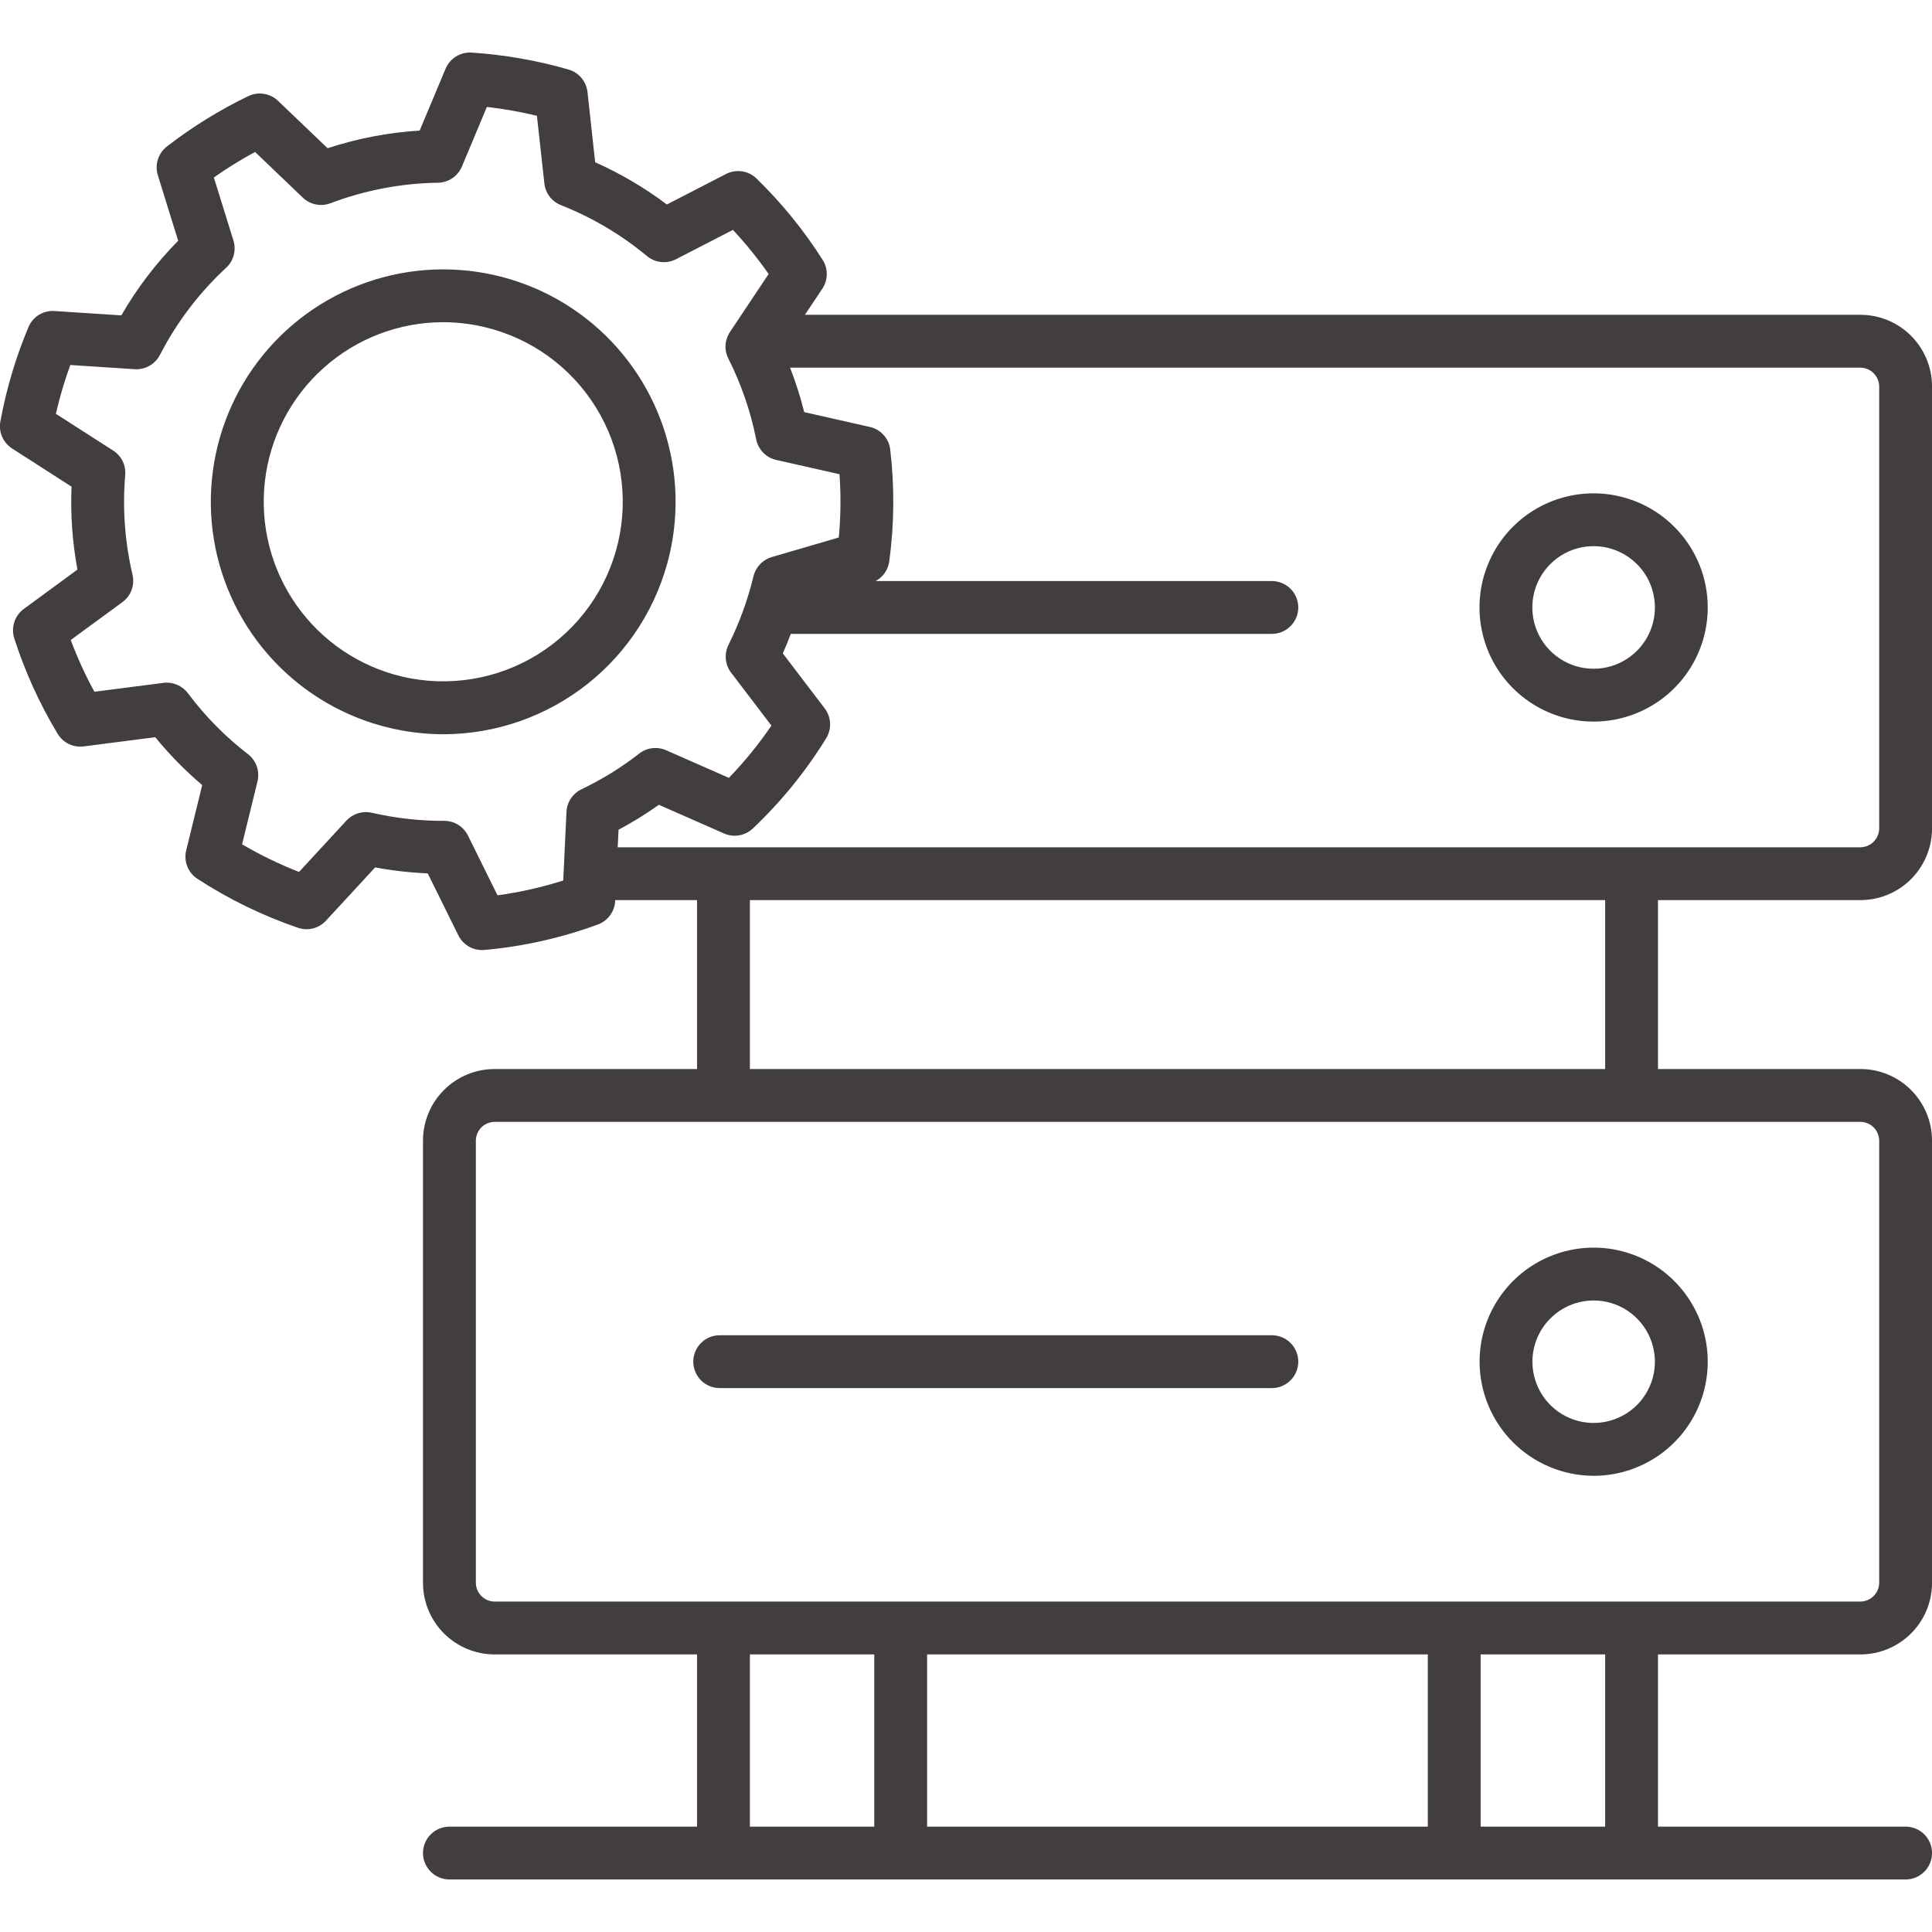 <?xml version="1.0" encoding="UTF-8"?>
<svg xmlns="http://www.w3.org/2000/svg" width="64" height="64" viewBox="0 0 64 64" fill="none">
  <g clip-path="url(#clip0_196_2543)">
    <path d="M61.631 29.817C62.259 29.817 62.862 29.567 63.306 29.122C63.75 28.678 64 28.075 64.001 27.447V12.799C64 12.17 63.75 11.568 63.306 11.123C62.862 10.679 62.259 10.429 61.631 10.428H26.664L27.241 9.564C27.335 9.423 27.386 9.258 27.388 9.088C27.39 8.919 27.343 8.752 27.252 8.609C26.629 7.628 25.893 6.724 25.061 5.914C24.929 5.786 24.761 5.703 24.579 5.676C24.398 5.649 24.213 5.68 24.05 5.764L22.091 6.774C21.355 6.22 20.558 5.751 19.716 5.375L19.461 3.048C19.442 2.876 19.372 2.713 19.26 2.58C19.148 2.447 19 2.351 18.833 2.303C17.787 2.002 16.711 1.814 15.625 1.742C15.443 1.73 15.262 1.775 15.107 1.871C14.952 1.967 14.831 2.109 14.76 2.277L13.902 4.325C12.865 4.39 11.84 4.586 10.852 4.91L9.21 3.34C9.081 3.217 8.917 3.136 8.741 3.108C8.565 3.08 8.384 3.107 8.224 3.185C7.748 3.414 7.285 3.668 6.836 3.946C6.384 4.225 5.948 4.528 5.529 4.853C5.388 4.962 5.284 5.112 5.23 5.282C5.176 5.452 5.176 5.635 5.229 5.805L5.902 7.975C5.172 8.716 4.539 9.546 4.019 10.447L1.806 10.303C1.624 10.29 1.443 10.335 1.288 10.431C1.133 10.527 1.012 10.669 0.942 10.838C0.52 11.843 0.208 12.891 0.012 13.963C-0.019 14.134 0.001 14.31 0.071 14.469C0.14 14.628 0.255 14.763 0.401 14.857L2.37 16.121C2.332 17.041 2.397 17.963 2.565 18.869L0.788 20.172C0.64 20.28 0.53 20.432 0.474 20.607C0.417 20.781 0.416 20.969 0.472 21.144C0.827 22.251 1.31 23.313 1.91 24.308C1.997 24.454 2.125 24.571 2.278 24.645C2.431 24.719 2.603 24.747 2.771 24.726L5.143 24.421C5.612 24.995 6.132 25.526 6.698 26.006L6.168 28.17C6.124 28.347 6.137 28.532 6.204 28.701C6.27 28.869 6.388 29.013 6.54 29.112C7.579 29.788 8.698 30.333 9.87 30.734C10.031 30.789 10.204 30.796 10.368 30.755C10.533 30.713 10.681 30.625 10.797 30.5L12.427 28.734C13.002 28.841 13.584 28.907 14.169 28.932L15.184 30.985C15.256 31.131 15.368 31.254 15.506 31.34C15.645 31.427 15.805 31.472 15.968 31.472C15.994 31.472 16.02 31.471 16.046 31.469C17.331 31.354 18.596 31.07 19.807 30.625C19.968 30.566 20.108 30.46 20.21 30.321C20.312 30.182 20.37 30.017 20.379 29.845L20.38 29.818H23.09V35.413H16.383C15.754 35.413 15.152 35.663 14.707 36.108C14.263 36.552 14.013 37.154 14.012 37.783V52.434C14.013 53.063 14.263 53.665 14.707 54.11C15.152 54.554 15.754 54.804 16.383 54.805H23.09V60.51H14.887C14.655 60.51 14.433 60.602 14.269 60.766C14.104 60.93 14.012 61.152 14.012 61.385C14.012 61.617 14.104 61.839 14.269 62.003C14.433 62.167 14.655 62.26 14.887 62.26H63.126C63.358 62.26 63.581 62.167 63.745 62.003C63.909 61.839 64.001 61.617 64.001 61.385C64.001 61.152 63.909 60.93 63.745 60.766C63.581 60.602 63.358 60.51 63.126 60.51H54.923V54.805H61.631C62.259 54.804 62.862 54.554 63.306 54.11C63.751 53.665 64.001 53.063 64.001 52.434V37.783C64 37.154 63.75 36.552 63.306 36.108C62.862 35.663 62.259 35.413 61.631 35.413H54.923V29.817H61.631ZM16.481 29.659L15.502 27.679C15.43 27.533 15.318 27.41 15.179 27.323C15.041 27.237 14.881 27.192 14.717 27.192H14.714C13.907 27.195 13.102 27.105 12.316 26.923C12.166 26.889 12.009 26.895 11.862 26.94C11.714 26.986 11.582 27.069 11.477 27.182L9.906 28.884C9.254 28.629 8.623 28.323 8.019 27.969L8.53 25.884C8.57 25.719 8.562 25.546 8.506 25.386C8.45 25.226 8.348 25.085 8.214 24.982C7.462 24.403 6.794 23.725 6.226 22.965C6.133 22.841 6.009 22.744 5.867 22.683C5.724 22.623 5.567 22.601 5.414 22.621L3.127 22.915C2.825 22.363 2.564 21.79 2.343 21.201L4.056 19.946C4.194 19.845 4.3 19.704 4.359 19.543C4.419 19.382 4.429 19.206 4.39 19.039C4.135 17.957 4.054 16.842 4.148 15.735C4.161 15.576 4.131 15.417 4.061 15.274C3.99 15.132 3.882 15.011 3.748 14.925L1.851 13.708C1.976 13.159 2.136 12.619 2.329 12.091L4.462 12.23C4.632 12.241 4.802 12.202 4.95 12.118C5.098 12.034 5.219 11.909 5.297 11.758C5.855 10.675 6.598 9.697 7.492 8.869C7.613 8.757 7.7 8.613 7.742 8.454C7.785 8.294 7.782 8.126 7.733 7.968L7.084 5.879C7.308 5.721 7.53 5.574 7.755 5.436C7.982 5.295 8.212 5.162 8.45 5.034L10.031 6.547C10.15 6.661 10.3 6.739 10.462 6.772C10.623 6.805 10.791 6.791 10.946 6.733C12.085 6.302 13.291 6.071 14.509 6.053C14.679 6.05 14.845 5.997 14.986 5.902C15.126 5.806 15.236 5.672 15.302 5.515L16.128 3.543C16.686 3.606 17.24 3.704 17.786 3.835L18.033 6.077C18.05 6.235 18.11 6.385 18.207 6.512C18.303 6.638 18.432 6.736 18.58 6.795C19.614 7.203 20.577 7.773 21.433 8.483C21.566 8.593 21.727 8.661 21.898 8.679C22.069 8.698 22.241 8.666 22.394 8.587L24.279 7.615C24.707 8.073 25.103 8.562 25.462 9.077L24.305 10.811C24.304 10.813 24.302 10.815 24.301 10.817L24.18 10.998C24.095 11.127 24.044 11.276 24.035 11.431C24.025 11.585 24.057 11.739 24.127 11.878C24.554 12.723 24.864 13.623 25.049 14.552C25.082 14.718 25.162 14.871 25.28 14.993C25.398 15.114 25.549 15.199 25.715 15.236L27.81 15.709C27.859 16.407 27.851 17.108 27.787 17.805L25.567 18.453C25.419 18.496 25.285 18.578 25.179 18.689C25.073 18.801 24.997 18.938 24.961 19.088C24.77 19.875 24.492 20.638 24.131 21.364C24.059 21.51 24.029 21.673 24.044 21.836C24.059 21.998 24.12 22.153 24.219 22.283L25.554 24.036C25.135 24.653 24.663 25.232 24.145 25.768L22.064 24.852C21.92 24.789 21.761 24.766 21.604 24.785C21.448 24.804 21.299 24.866 21.175 24.963C20.878 25.194 20.569 25.409 20.25 25.607C19.929 25.804 19.599 25.984 19.26 26.147C19.117 26.216 18.996 26.321 18.909 26.453C18.822 26.585 18.772 26.737 18.765 26.895L18.673 28.851C18.669 28.881 18.668 28.911 18.668 28.942C18.668 28.943 18.668 28.945 18.668 28.947L18.658 29.168C17.947 29.394 17.219 29.558 16.481 29.659H16.481ZM28.961 60.51H24.841V54.805H28.961L28.961 60.51ZM47.298 60.51H30.712V54.805H47.298L47.298 60.51ZM53.173 60.51H49.048V54.805H53.173L53.173 60.51ZM61.631 37.163C61.794 37.165 61.951 37.231 62.067 37.346C62.182 37.462 62.248 37.619 62.251 37.783V52.434C62.248 52.598 62.182 52.755 62.067 52.87C61.951 52.986 61.794 53.052 61.631 53.054H16.383C16.219 53.052 16.062 52.986 15.947 52.87C15.831 52.755 15.765 52.598 15.763 52.434V37.783C15.765 37.619 15.831 37.462 15.947 37.346C16.062 37.231 16.219 37.165 16.383 37.163H61.631ZM24.841 35.413V29.817H53.173V35.413H24.841ZM20.462 28.067L20.49 27.487C20.72 27.364 20.947 27.233 21.168 27.097C21.389 26.961 21.608 26.816 21.826 26.66L23.985 27.61C24.143 27.68 24.318 27.701 24.488 27.671C24.658 27.642 24.815 27.563 24.94 27.444C25.876 26.557 26.693 25.552 27.369 24.454C27.461 24.303 27.506 24.128 27.497 23.952C27.488 23.776 27.426 23.606 27.319 23.466L25.932 21.644C26.027 21.432 26.113 21.215 26.196 20.998H42.132C42.364 20.998 42.586 20.906 42.751 20.742C42.915 20.578 43.007 20.355 43.007 20.123C43.007 19.891 42.915 19.669 42.751 19.504C42.586 19.34 42.364 19.248 42.132 19.248H29.009C29.129 19.183 29.232 19.09 29.31 18.978C29.388 18.865 29.438 18.736 29.457 18.601C29.624 17.371 29.636 16.125 29.49 14.893C29.469 14.713 29.393 14.545 29.271 14.41C29.15 14.276 28.991 14.182 28.814 14.143L26.641 13.652C26.516 13.151 26.359 12.66 26.172 12.179H61.631C61.794 12.181 61.951 12.247 62.067 12.363C62.182 12.479 62.248 12.636 62.251 12.799V27.447C62.248 27.611 62.182 27.767 62.067 27.883C61.951 27.999 61.794 28.065 61.631 28.067H20.462ZM52.791 16.342C52.043 16.342 51.312 16.564 50.69 16.979C50.068 17.395 49.584 17.985 49.298 18.676C49.011 19.367 48.937 20.127 49.083 20.86C49.228 21.594 49.588 22.267 50.117 22.796C50.646 23.325 51.32 23.685 52.053 23.831C52.786 23.977 53.547 23.902 54.237 23.616C54.928 23.329 55.519 22.845 55.934 22.223C56.35 21.601 56.571 20.87 56.571 20.122C56.571 19.12 56.172 18.159 55.463 17.45C54.754 16.741 53.793 16.343 52.79 16.342L52.791 16.342ZM52.791 22.153C52.389 22.153 51.996 22.034 51.663 21.811C51.329 21.588 51.068 21.271 50.915 20.9C50.761 20.529 50.721 20.12 50.799 19.727C50.877 19.333 51.071 18.971 51.355 18.687C51.639 18.403 52 18.209 52.394 18.131C52.788 18.053 53.196 18.093 53.567 18.247C53.938 18.4 54.255 18.661 54.479 18.994C54.702 19.328 54.821 19.721 54.821 20.122C54.821 20.661 54.607 21.177 54.226 21.558C53.845 21.939 53.329 22.153 52.79 22.153L52.791 22.153ZM22.966 45.107C22.966 44.875 23.058 44.652 23.222 44.488C23.386 44.324 23.609 44.232 23.841 44.232H42.132C42.364 44.232 42.586 44.324 42.751 44.488C42.915 44.652 43.007 44.875 43.007 45.107C43.007 45.339 42.915 45.561 42.751 45.725C42.586 45.89 42.364 45.982 42.132 45.982H23.841C23.726 45.982 23.613 45.959 23.506 45.915C23.4 45.871 23.304 45.807 23.222 45.726C23.141 45.644 23.077 45.548 23.033 45.442C22.989 45.336 22.966 45.222 22.966 45.107ZM52.79 48.888C53.538 48.888 54.268 48.666 54.89 48.252C55.512 47.837 55.996 47.247 56.283 46.556C56.569 45.866 56.644 45.106 56.499 44.373C56.353 43.64 55.993 42.966 55.465 42.438C54.937 41.909 54.264 41.549 53.531 41.402C52.798 41.256 52.038 41.331 51.347 41.617C50.657 41.902 50.066 42.386 49.651 43.008C49.235 43.629 49.013 44.359 49.013 45.107C49.014 46.109 49.412 47.069 50.12 47.778C50.828 48.486 51.788 48.885 52.79 48.888ZM52.79 43.08C53.192 43.08 53.584 43.198 53.918 43.421C54.252 43.644 54.512 43.961 54.666 44.331C54.82 44.702 54.86 45.11 54.782 45.504C54.704 45.898 54.51 46.259 54.227 46.543C53.943 46.827 53.581 47.02 53.187 47.098C52.794 47.177 52.386 47.136 52.015 46.983C51.644 46.829 51.327 46.569 51.105 46.235C50.882 45.901 50.763 45.508 50.763 45.107C50.764 44.57 50.978 44.055 51.358 43.675C51.738 43.295 52.253 43.081 52.79 43.08V43.08ZM22.176 18.383C22.524 16.901 22.425 15.349 21.891 13.923C21.357 12.497 20.413 11.261 19.177 10.372C17.941 9.483 16.469 8.981 14.947 8.928C13.425 8.876 11.922 9.276 10.628 10.078C9.334 10.88 8.306 12.047 7.675 13.433C7.045 14.819 6.839 16.36 7.084 17.863C7.33 19.366 8.015 20.762 9.054 21.875C10.093 22.988 11.439 23.768 12.921 24.116C13.503 24.253 14.099 24.323 14.697 24.323C16.43 24.318 18.11 23.729 19.468 22.652C20.825 21.574 21.779 20.07 22.176 18.383ZM13.321 22.413C11.903 22.078 10.656 21.235 9.818 20.042C8.98 18.849 8.609 17.391 8.775 15.943C8.942 14.495 9.634 13.158 10.721 12.187C11.807 11.215 13.213 10.676 14.67 10.673C15.132 10.673 15.593 10.727 16.042 10.833C17.578 11.194 18.907 12.149 19.738 13.491C20.569 14.832 20.833 16.448 20.472 17.983C20.111 19.519 19.155 20.848 17.814 21.679C16.473 22.509 14.857 22.773 13.321 22.413Z" fill="#423D3E"></path>
  </g>
  <defs>
    <clipPath id="clip0_196_2543">
      <rect width="64" height="64" fill="white"></rect>
    </clipPath>
  </defs>
</svg>
